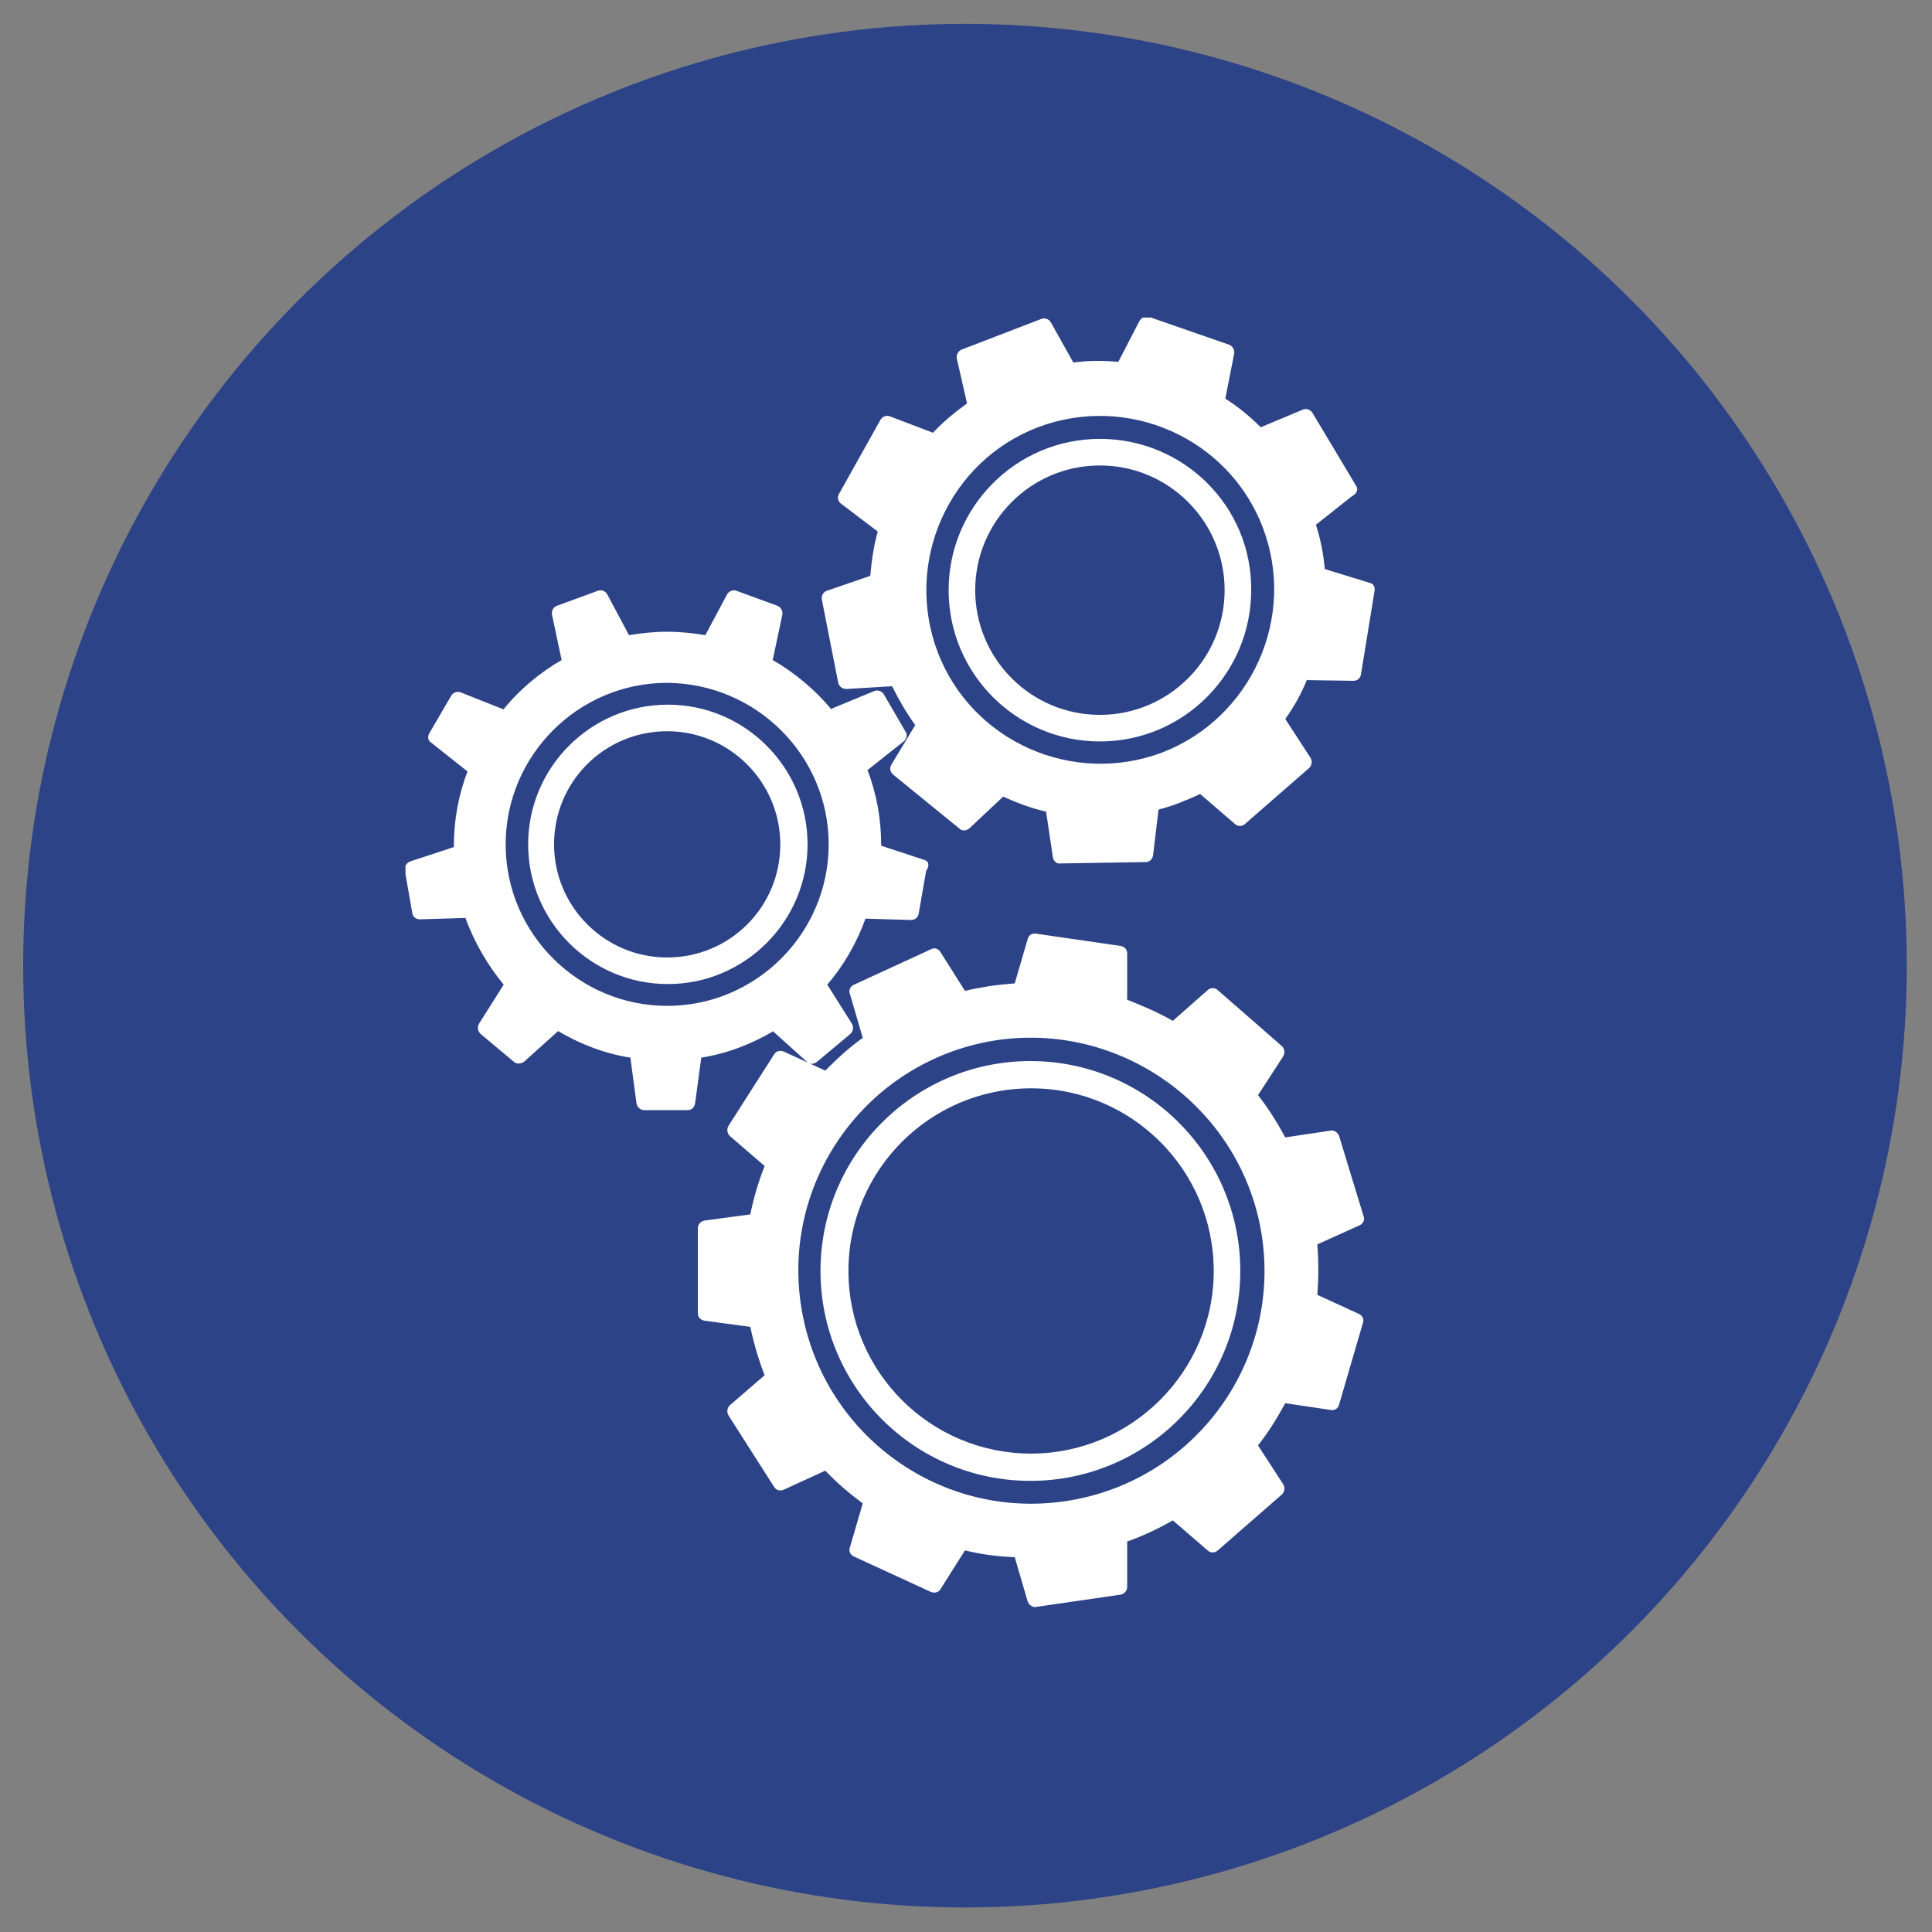 <?xml version="1.0" encoding="utf-8"?>
<!-- Generator: Adobe Illustrator 24.0.1, SVG Export Plug-In . SVG Version: 6.00 Build 0)  -->
<svg version="1.1" id="Ebene_1" xmlns="http://www.w3.org/2000/svg" xmlns:xlink="http://www.w3.org/1999/xlink" x="0px" y="0px"
	 viewBox="0 0 283.5 283.5" style="enable-background:new 0 0 283.5 283.5;" xml:space="preserve">
<rect x="0" y="0" width="283.5" height="283.5" fill="#808080" stroke="none"/>
<style type="text/css">
	.st0{fill:#2D4387;}
	.st1{clip-path:url(#SVGID_2_);fill:#FFFFFF;}
</style>
<circle class="st0" cx="141.6" cy="141.7" r="138.2"/>
<g>
	<defs>
		<rect id="SVGID_1_" x="59.5" y="46.6" width="142.5" height="189.3"/>
	</defs>
	<clipPath id="SVGID_2_">
		<use xlink:href="#SVGID_1_"  style="overflow:visible;"/>
	</clipPath>
	<path class="st1" d="M196.5,166.7c-0.2-0.5-0.7-0.9-1.2-0.8l-6.7,1c-1.2-2.2-2.5-4.3-4-6.2l3.7-5.7c0.3-0.5,0.2-1.1-0.2-1.5
		l-9.4-8.2c-0.4-0.4-1.1-0.4-1.5,0l-5.1,4.5c-2.1-1.2-4.4-2.2-6.7-3.1l0-6.8c0-0.6-0.4-1-1-1.1l-12.4-1.8c-0.6-0.1-1.1,0.3-1.2,0.8
		l-1.9,6.5c-1.2,0.1-2.4,0.2-3.7,0.4c-1.2,0.2-2.4,0.4-3.6,0.7l-3.6-5.7c-0.3-0.5-0.9-0.7-1.4-0.4l-11.3,5.2
		c-0.5,0.2-0.8,0.8-0.6,1.3l1.9,6.5c-2,1.4-3.8,3.1-5.5,4.8l-6.1-2.8c-0.5-0.2-1.1-0.1-1.4,0.4l-6.7,10.5c-0.3,0.5-0.2,1.1,0.2,1.5
		l5.1,4.4c-0.9,2.3-1.6,4.6-2.1,7.1l-6.7,0.9c-0.6,0.1-1,0.6-1,1.1v12.5c0,0.6,0.4,1,1,1.1l6.7,0.9c0.5,2.4,1.2,4.8,2.1,7.1
		l-5.1,4.4c-0.4,0.4-0.5,1-0.2,1.5l6.7,10.5c0.3,0.5,0.9,0.6,1.4,0.4l6.1-2.8c1.7,1.8,3.6,3.4,5.5,4.8l-1.9,6.5
		c-0.2,0.5,0.1,1.1,0.6,1.3l11.3,5.2c0.5,0.2,1.1,0.1,1.4-0.4l3.6-5.7c2.4,0.6,4.8,0.9,7.3,1l1.9,6.5c0.2,0.5,0.7,0.9,1.2,0.8
		l12.4-1.8c0.6-0.1,1-0.6,1-1.1l0-6.7c2.3-0.8,4.6-1.9,6.7-3.1l5.1,4.4c0.4,0.4,1.1,0.4,1.5,0l9.4-8.2c0.4-0.4,0.5-1,0.2-1.5
		l-3.7-5.7c1.5-1.9,2.8-4,4-6.2l6.7,1c0.6,0.1,1.1-0.3,1.2-0.8l3.5-12c0.2-0.5-0.1-1.1-0.6-1.3l-6.1-2.8c0.2-2.4,0.2-4.9,0-7.4
		l6.2-2.8c0.5-0.2,0.8-0.8,0.6-1.3L196.5,166.7z M185.2,181.6c2.7,18.7-10.3,36-29,38.7c-18.7,2.7-36-10.3-38.7-29
		c-2.7-18.7,10.3-36,29-38.7C165.1,150,182.5,163,185.2,181.6 M182,186.5c0,17-13.8,30.8-30.8,30.8s-30.8-13.8-30.8-30.8
		c0-17,13.8-30.8,30.8-30.8S182,169.5,182,186.5 M178.1,186.5c0-14.8-12-26.8-26.8-26.8c-14.8,0-26.8,12-26.8,26.8
		c0,14.8,12,26.8,26.8,26.8C166,213.3,178.1,201.3,178.1,186.5 M135.7,126.2l-6.4-2.1l0,0c0-0.1,0-0.2,0-0.2c0-3.8-0.7-7.5-2-10.9
		l5.3-4.2c0.4-0.3,0.6-1,0.3-1.4l-3.2-5.5c-0.3-0.5-0.9-0.7-1.4-0.5L122,104l0,0.1c-2.4-2.9-5.4-5.4-8.7-7.3l0.1,0l1.4-6.6
		c0.1-0.5-0.2-1.1-0.7-1.3l-6-2.2c-0.5-0.2-1.1,0-1.4,0.5l-3.2,6c-1.8-0.3-3.7-0.5-5.6-0.5c-1.9,0-3.8,0.2-5.6,0.5l-3.2-6
		c-0.3-0.5-0.8-0.7-1.4-0.5l-6,2.2c-0.5,0.2-0.8,0.7-0.7,1.3l1.4,6.6l0.1,0c-3.3,1.9-6.3,4.4-8.7,7.4l0.1-0.1l-6.3-2.5
		c-0.5-0.2-1.1,0-1.4,0.5l-3.2,5.5c-0.3,0.5-0.2,1.1,0.3,1.4l5.3,4.2l0,0c-1.3,3.4-2,7.1-2,10.9c0,0.1,0,0.2,0,0.2l0,0l-6.4,2.1
		c-0.5,0.2-0.9,0.7-0.8,1.3l1.1,6.3c0.1,0.6,0.6,0.9,1.1,0.9l6.7-0.2l0,0c1.3,3.6,3.3,7,5.7,9.9l-0.1-0.1l-3.6,5.7
		c-0.3,0.5-0.2,1.1,0.2,1.5l4.9,4.1c0.4,0.4,1.1,0.3,1.5,0l5-4.5l0,0c3.2,1.9,6.8,3.3,10.6,3.9l0.9,6.7c0.1,0.6,0.6,1,1.1,1h6.4
		c0.6,0,1-0.4,1.1-1l0.9-6.7c3.8-0.6,7.4-2,10.6-3.9l-0.1,0l5,4.5c0.4,0.4,1,0.4,1.5,0l4.9-4.1c0.4-0.4,0.5-1,0.2-1.5l-3.6-5.7
		l-0.1,0.1c2.5-2.9,4.4-6.2,5.7-9.8l0,0l6.7,0.2c0.6,0,1-0.4,1.1-0.9l1.1-6.3C136.5,126.9,136.2,126.4,135.7,126.2 M121.6,123.9
		c0,13-10.6,23.7-23.7,23.7c-13,0-23.7-10.6-23.7-23.7c0-13,10.6-23.7,23.7-23.7C111,100.3,121.6,110.9,121.6,123.9 M118.5,123.9
		c0,11.3-9.2,20.5-20.5,20.5c-11.3,0-20.5-9.2-20.5-20.5c0-11.3,9.2-20.5,20.5-20.5C109.3,103.4,118.5,112.6,118.5,123.9
		 M114.5,123.9c0-9.1-7.4-16.6-16.6-16.6s-16.6,7.4-16.6,16.6c0,9.1,7.4,16.6,16.6,16.6S114.5,133.1,114.5,123.9 M199,71.3
		l-6.4-10.7c-0.3-0.5-0.9-0.7-1.4-0.5l-6.2,2.6c-1.6-1.6-3.3-3-5.2-4.2l0,0l1.3-6.6c0.1-0.5-0.2-1.1-0.7-1.3l-11.8-4.1
		c-0.5-0.2-1.1,0.1-1.4,0.6l-3.1,6c-2.2-0.2-4.4-0.2-6.6,0.1l-3.3-5.9c-0.3-0.5-0.9-0.7-1.4-0.5l-11.7,4.5c-0.5,0.2-0.8,0.8-0.7,1.3
		l1.5,6.6c-1.8,1.3-3.5,2.7-5,4.3l-6.3-2.4c-0.5-0.2-1.1,0-1.4,0.5l-6.1,10.9c-0.3,0.5-0.1,1.1,0.3,1.4l5.4,4.1l0,0
		c-0.6,2.1-0.9,4.3-1.1,6.5l-6.4,2.2c-0.5,0.2-0.8,0.7-0.7,1.3l2.4,12.2c0.1,0.5,0.6,0.9,1.2,0.9l6.7-0.4c1,2,2.1,3.9,3.4,5.7
		l-3.5,5.8c-0.3,0.5-0.2,1.1,0.3,1.5l9.7,7.9c0.4,0.4,1.1,0.3,1.5-0.1l4.9-4.6l0,0c2,0.9,4.1,1.7,6.3,2.2l0,0l1,6.7
		c0.1,0.6,0.6,1,1.1,0.9l12.5-0.2c0.6,0,1-0.4,1.1-1l0.8-6.7c1.1-0.3,2.1-0.6,3.1-1c1-0.4,2-0.8,3-1.3l5.1,4.4
		c0.4,0.4,1.1,0.4,1.5,0l9.4-8.2c0.4-0.4,0.5-1,0.2-1.5l-3.7-5.7l0,0c1.3-1.8,2.4-3.8,3.2-5.8l0,0.1l6.8,0.1c0.6,0,1-0.4,1.1-0.9
		l2-12.3c0.1-0.6-0.2-1.1-0.8-1.2l-6.5-2c-0.2-2.2-0.6-4.3-1.3-6.5l5.3-4.2C199.2,72.4,199.3,71.7,199,71.3 M170.6,110.4
		c-13.2,5-28-1.6-33-14.7c-5-13.2,1.6-28,14.7-33c13.2-5,28,1.6,33,14.7C190.3,90.5,183.7,105.3,170.6,110.4 M161.4,64.4
		c-12.3,0-22.2,10-22.2,22.2c0,12.3,10,22.2,22.2,22.2c12.3,0,22.2-10,22.2-22.2C183.7,74.3,173.7,64.4,161.4,64.4 M161.4,104.9
		c-10.1,0-18.3-8.2-18.3-18.3c0-10.1,8.2-18.3,18.3-18.3s18.3,8.2,18.3,18.3C179.7,96.7,171.5,104.9,161.4,104.9"/>
</g>
<g>
</g>
<g>
</g>
<g>
</g>
<g>
</g>
<g>
</g>
<g>
</g>
</svg>
